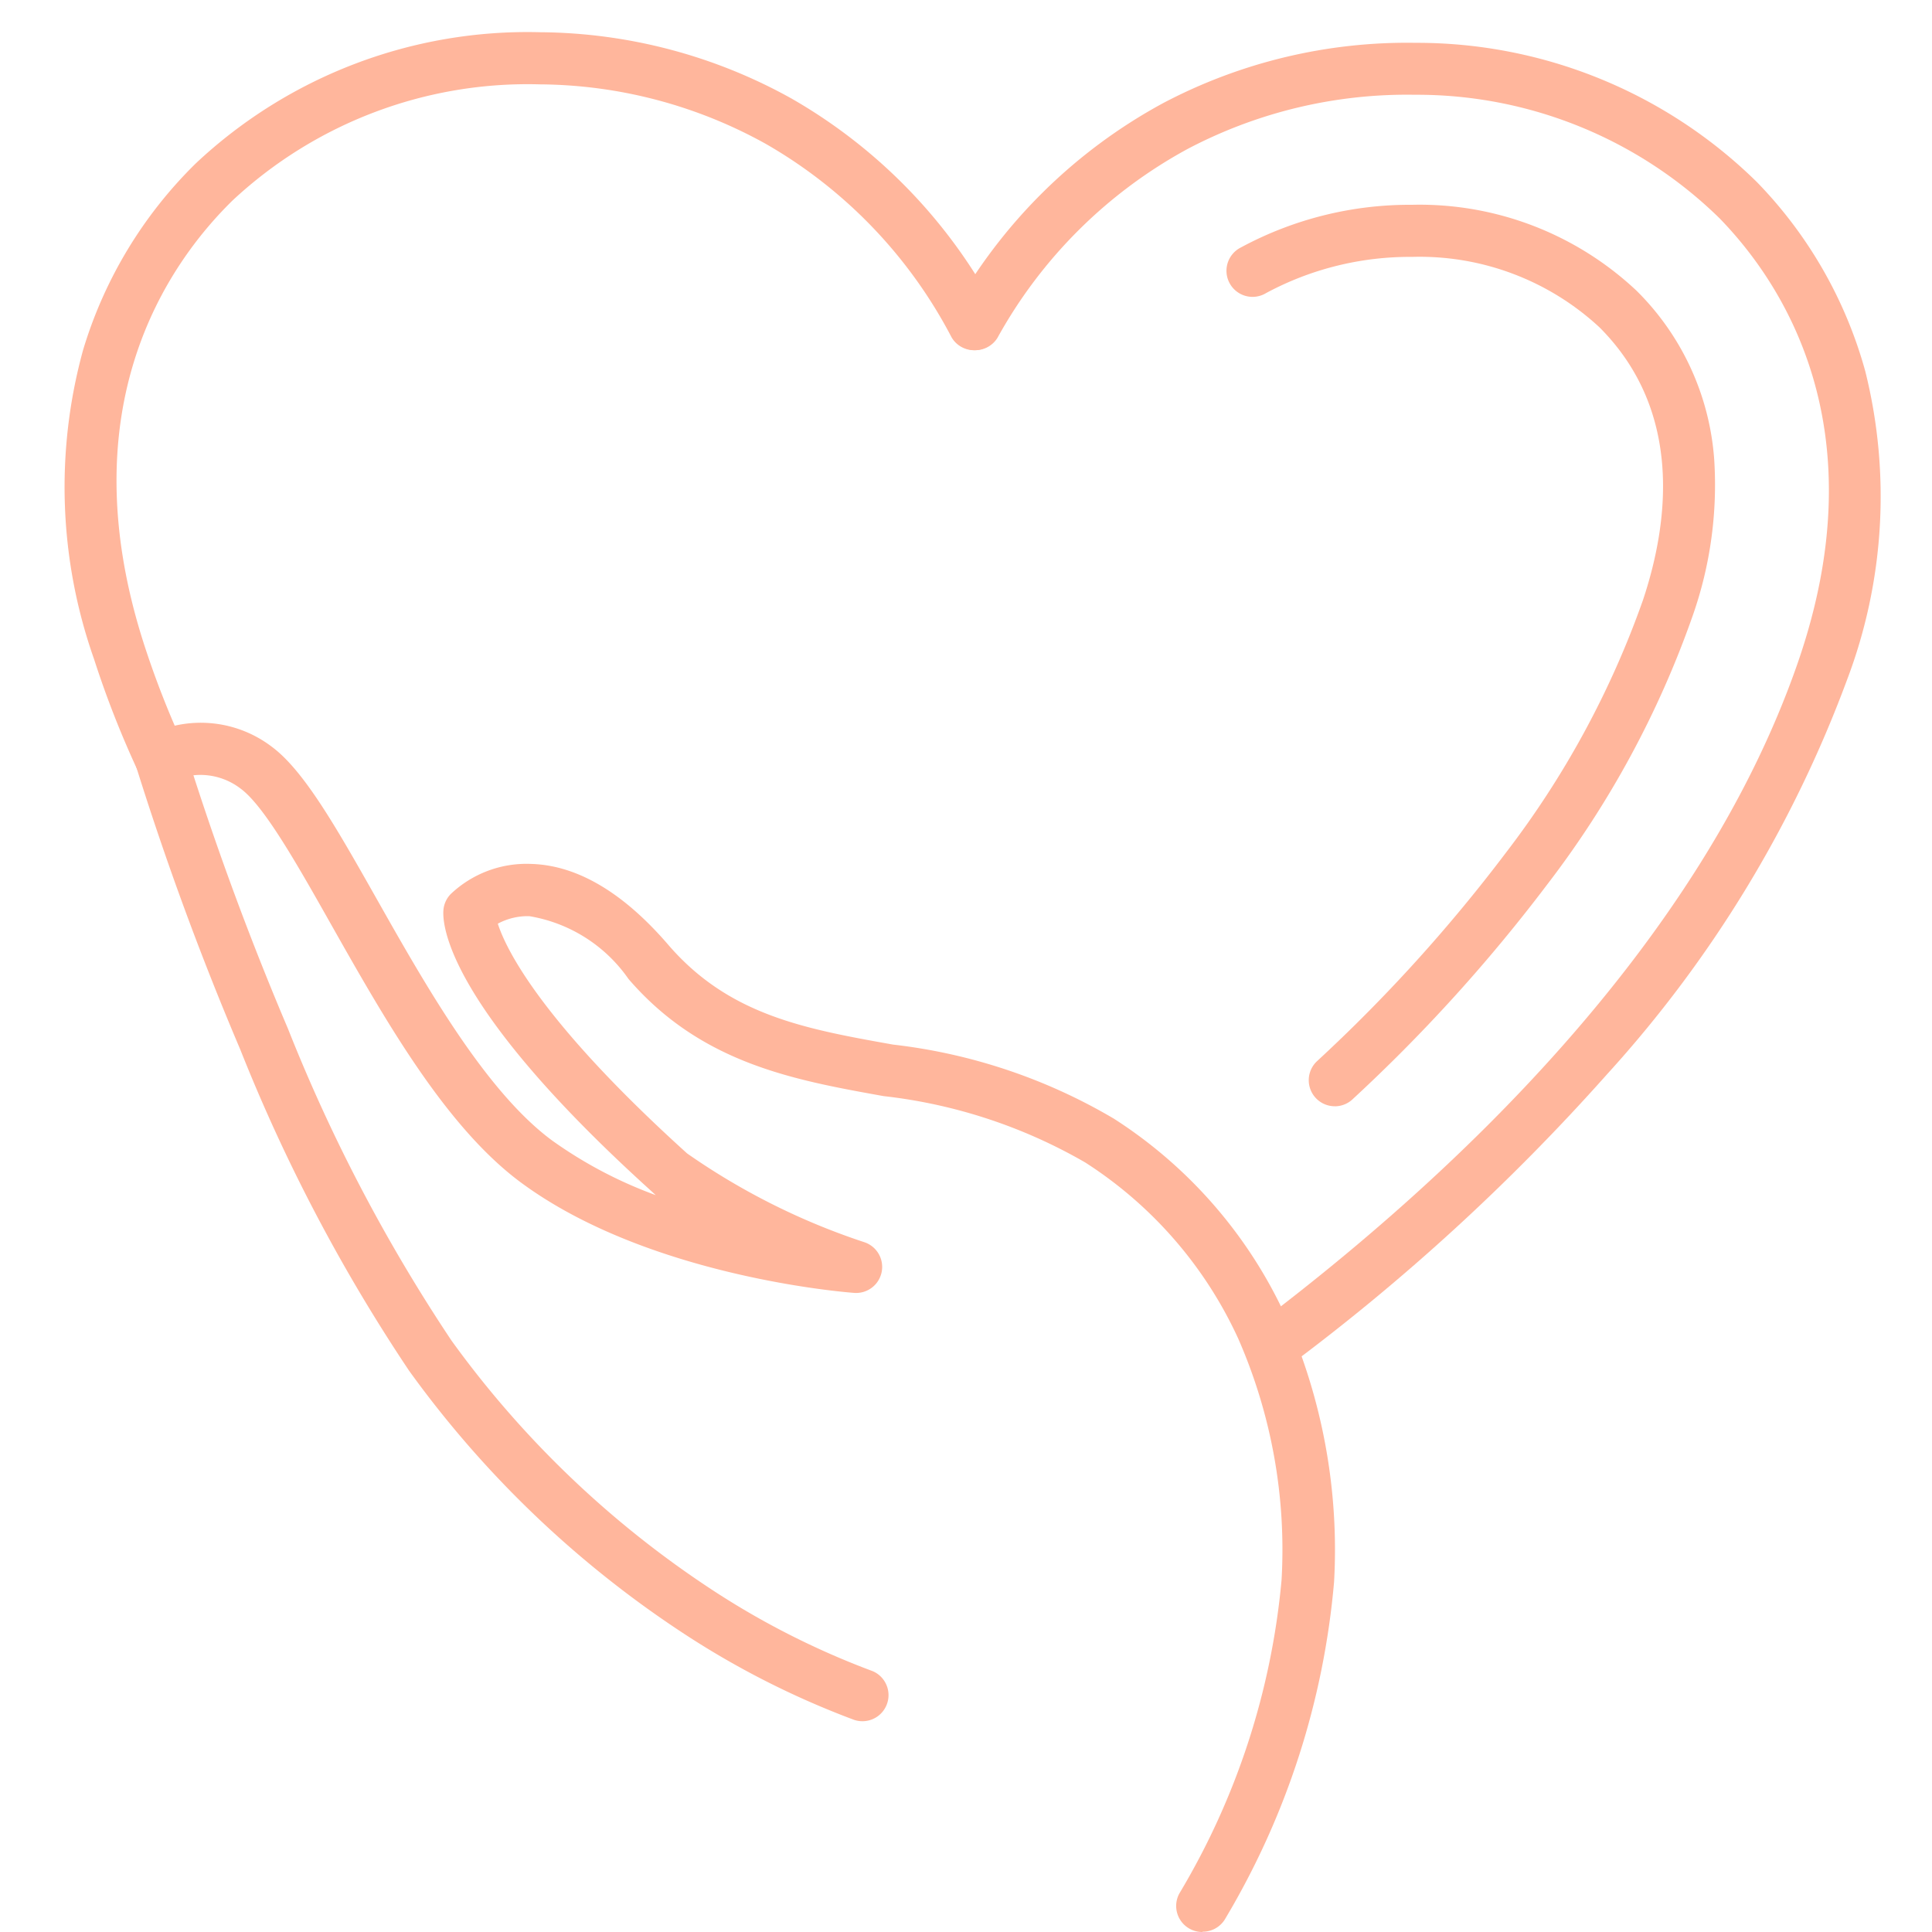 <svg xmlns="http://www.w3.org/2000/svg" width="60" height="60" viewBox="0 0 60 60"><defs><clipPath id="a"><path data-name="Rectangle 5214" fill="#ffb69c" d="M0 0h56.417v59H0z"/></clipPath></defs><path data-name="Rectangle 5213" fill="none" d="M0 0h60v60H0z"/><g data-name="Group 10498"><g data-name="Group 10497" clip-path="url(#a)" fill="#ffb69c" transform="translate(2 1)"><path data-name="Path 12692" d="M39.453 33.356a.809.809 0 01-.552-1.4 49.016 49.016 0 005.86-6.466 28.376 28.376 0 004.263-7.854c.811-2.432 1.235-5.876-1.346-8.466a8.213 8.213 0 00-5.825-2.192 9.419 9.419 0 00-4.532 1.123.81.81 0 11-.78-1.418 11.04 11.04 0 015.312-1.323 9.835 9.835 0 016.971 2.668 8.2 8.2 0 012.412 5.238 12.259 12.259 0 01-.677 4.882 29.978 29.978 0 01-4.5 8.309 50.628 50.628 0 01-6.054 6.682.806.806 0 01-.552.218"/><path data-name="Path 12693" d="M37.536 41.583a.809.809 0 01-.488-1.455c5.969-4.505 13.727-11.727 16.783-20.543 2.515-7.256-.444-11.766-2.432-13.809a13.427 13.427 0 00-9.461-3.833 14.617 14.617 0 00-7.054 1.682 14.826 14.826 0 00-5.907 5.867.81.81 0 01-1.413-.789 16.442 16.442 0 016.557-6.5A16.246 16.246 0 0141.961.33a15.054 15.054 0 0110.6 4.323 13.6 13.6 0 013.367 5.877 16.051 16.051 0 01-.568 9.587 37.561 37.561 0 01-7.454 12.248 65.852 65.852 0 01-9.883 9.058.806.806 0 01-.487.163"/><path data-name="Path 12694" d="M2.992 23.357a.809.809 0 01-.735-.47 30.167 30.167 0 01-1.337-3.42 16.051 16.051 0 01-.339-9.6 13.6 13.6 0 013.507-5.8A15.053 15.053 0 0114.79.001a16.251 16.251 0 017.793 2.06 16.441 16.441 0 016.4 6.659.81.81 0 01-1.431.756 14.825 14.825 0 00-5.766-6.006 14.63 14.63 0 00-7.015-1.85 13.435 13.435 0 00-9.55 3.607C3.186 7.222.12 11.66 2.462 18.974a28.521 28.521 0 001.265 3.235.81.81 0 01-.734 1.148"/><path data-name="Path 12695" d="M35.338 59a.809.809 0 01-.71-1.2 23 23 0 003.172-9.733 16.316 16.316 0 00-1.348-7.5A12.853 12.853 0 0031.7 35.1a16.1 16.1 0 00-6.257-2.059c-2.785-.5-5.664-1.014-7.925-3.639a4.683 4.683 0 00-3.077-1.949 1.945 1.945 0 00-.981.233c.255.79 1.334 3.026 5.878 7.134a21.161 21.161 0 005.515 2.761.809.809 0 01-.325 1.571c-.259-.019-6.391-.5-10.353-3.43-2.342-1.734-4.227-5.067-5.89-8.008-1.072-1.9-2.084-3.685-2.81-4.221a2.052 2.052 0 00-1.468-.416 93.795 93.795 0 002.937 7.873 51.874 51.874 0 005.079 9.685 30.853 30.853 0 008 7.678 25.021 25.021 0 005.083 2.588.81.81 0 01-.586 1.509 26.625 26.625 0 01-5.414-2.763 32.416 32.416 0 01-8.4-8.076 53.28 53.28 0 01-5.246-9.982 94.573 94.573 0 01-3.242-8.815.809.809 0 01.381-.94 3.64 3.64 0 013.841.356c1 .741 2 2.5 3.258 4.726 1.505 2.662 3.378 5.974 5.444 7.5a13.443 13.443 0 003.223 1.7l-.109-.1c-6.4-5.781-6.524-8.308-6.485-8.756a.81.81 0 01.223-.491 3.418 3.418 0 012.5-.939c1.425.039 2.858.884 4.259 2.511 1.886 2.189 4.248 2.612 6.984 3.1a17.371 17.371 0 016.855 2.3 14.445 14.445 0 015.339 6.147 17.911 17.911 0 011.5 8.237 24.552 24.552 0 01-3.368 10.443.809.809 0 01-.712.423"/></g></g></svg>